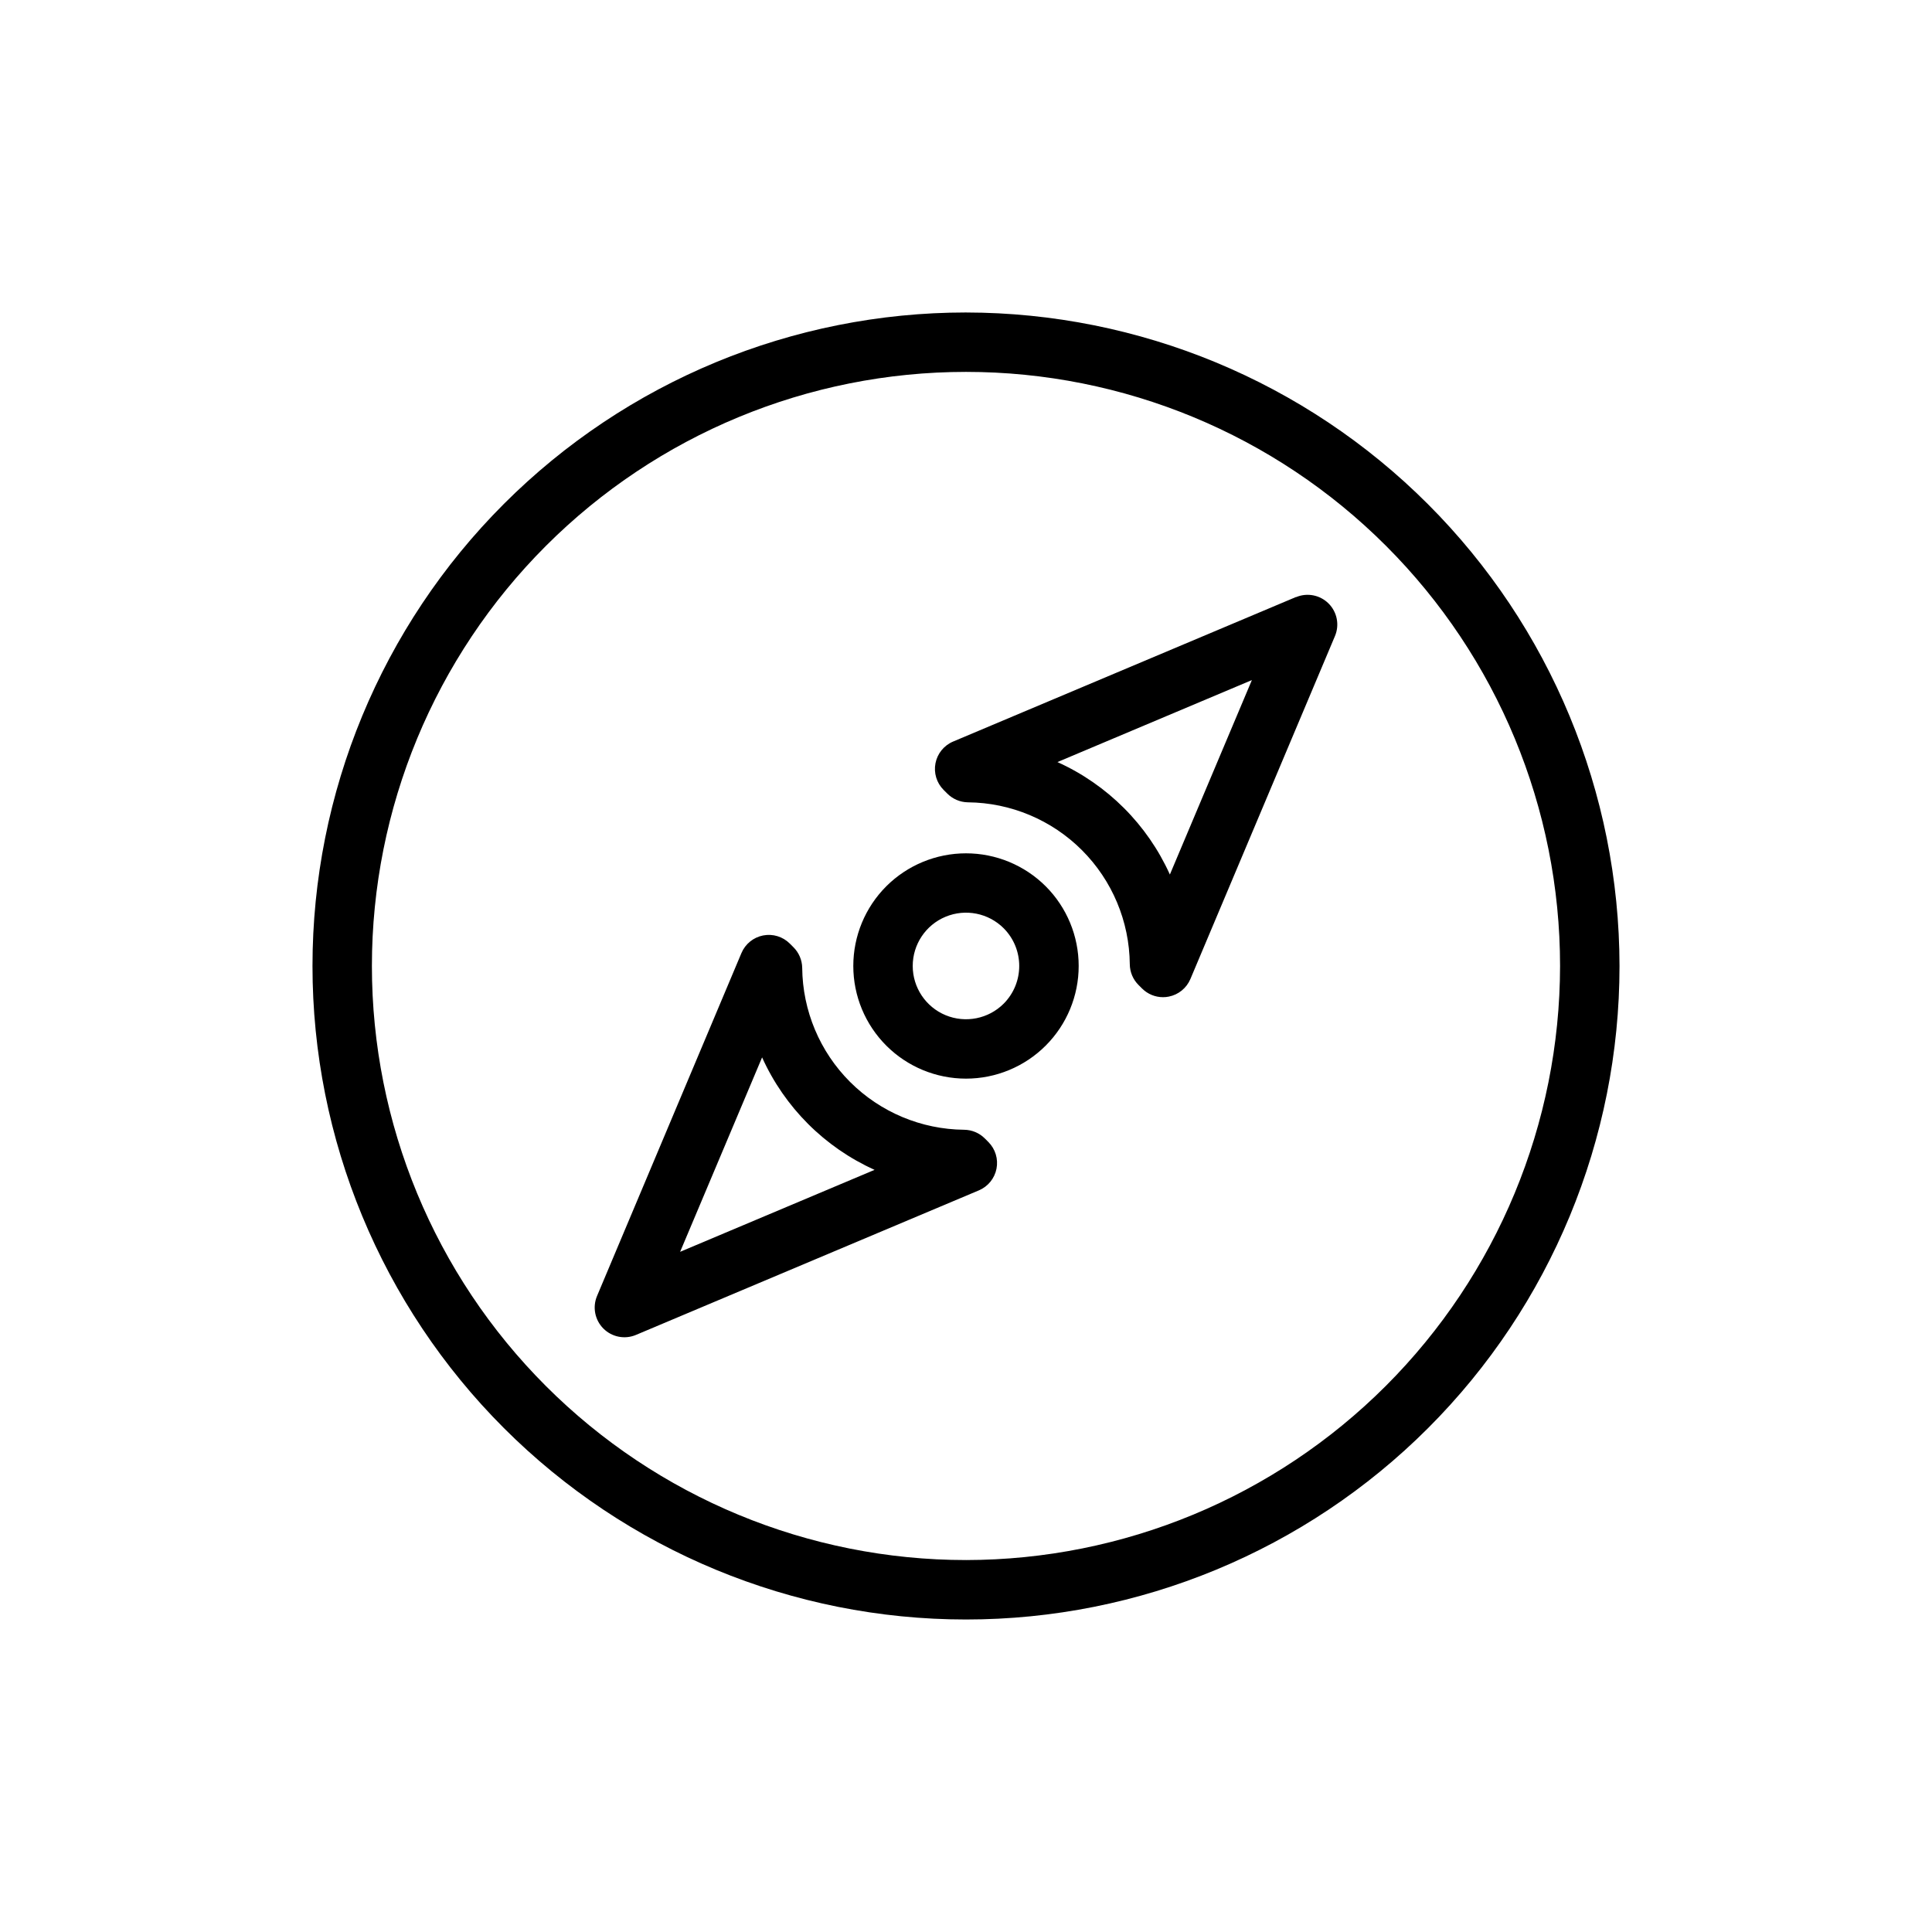 <?xml version="1.0" encoding="UTF-8"?>
<!-- Uploaded to: ICON Repo, www.svgrepo.com, Generator: ICON Repo Mixer Tools -->
<svg fill="#000000" width="800px" height="800px" version="1.1" viewBox="144 144 512 512" xmlns="http://www.w3.org/2000/svg">
 <path d="m400 226.81c-45.934 0-89.984 18.246-122.46 50.727-32.48 32.477-50.727 76.527-50.727 122.46 0 45.93 18.246 89.98 50.727 122.46 32.477 32.48 76.527 50.727 122.46 50.727 45.93 0 89.98-18.246 122.46-50.727 32.48-32.477 50.727-76.527 50.727-122.46-0.051-45.918-18.316-89.938-50.781-122.4-32.469-32.469-76.488-50.73-122.4-50.785zm0 330.62c-41.758 0-81.805-16.586-111.33-46.113-29.527-29.523-46.113-69.57-46.113-111.32 0-41.758 16.586-81.805 46.113-111.33 29.523-29.527 69.57-46.113 111.33-46.113 41.754 0 81.801 16.586 111.32 46.113 29.527 29.523 46.113 69.57 46.113 111.33-0.047 41.738-16.648 81.758-46.164 111.27-29.516 29.516-69.535 46.117-111.27 46.164zm87.465-255.22-90.891 38.316c-2.41 1.016-4.156 3.168-4.66 5.734-0.504 2.566 0.301 5.219 2.148 7.07l0.93 0.93c1.453 1.484 3.434 2.332 5.512 2.363 11.344 0.102 22.199 4.656 30.223 12.68 8.023 8.023 12.574 18.875 12.68 30.223 0.02 2.07 0.852 4.051 2.32 5.508l0.93 0.93c1.477 1.473 3.473 2.301 5.559 2.301 0.508 0 1.02-0.051 1.52-0.152 2.562-0.504 4.711-2.25 5.731-4.66l38.312-90.891c1.242-2.949 0.578-6.359-1.688-8.625-2.266-2.262-5.676-2.93-8.625-1.688zm-33.434 73.547v0.004c-5.969-13.234-16.57-23.832-29.801-29.805l51.531-21.727zm-49.027 69.957v0.004c-1.457-1.469-3.438-2.301-5.508-2.32-11.348-0.105-22.199-4.656-30.223-12.68-8.027-8.023-12.578-18.879-12.68-30.223-0.031-2.078-0.879-4.059-2.363-5.512l-0.93-0.93c-1.852-1.848-4.504-2.652-7.07-2.148-2.566 0.504-4.719 2.25-5.738 4.66l-38.273 90.891c-1.242 2.949-0.574 6.359 1.688 8.625 2.266 2.266 5.676 2.93 8.625 1.688l90.891-38.312c2.41-1.02 4.156-3.168 4.66-5.738 0.504-2.566-0.301-5.219-2.148-7.07zm-80.766 30.031 21.727-51.531v0.008c5.973 13.23 16.57 23.832 29.805 29.801zm54.641-96.883v0.008c-5.602 5.602-8.746 13.195-8.746 21.117s3.148 15.516 8.746 21.117c5.602 5.602 13.199 8.746 21.121 8.746 7.918 0 15.516-3.144 21.117-8.746 5.602-5.602 8.746-13.195 8.746-21.117 0.004-7.922-3.144-15.516-8.742-21.117-5.609-5.59-13.203-8.73-21.121-8.73s-15.516 3.141-21.121 8.73zm31.109 31.109v0.008c-4.039 4.035-10.113 5.242-15.391 3.059-5.273-2.188-8.715-7.336-8.715-13.047s3.441-10.863 8.715-13.047c5.277-2.188 11.352-0.98 15.391 3.055 5.492 5.527 5.492 14.453 0 19.98z"/>
</svg>
